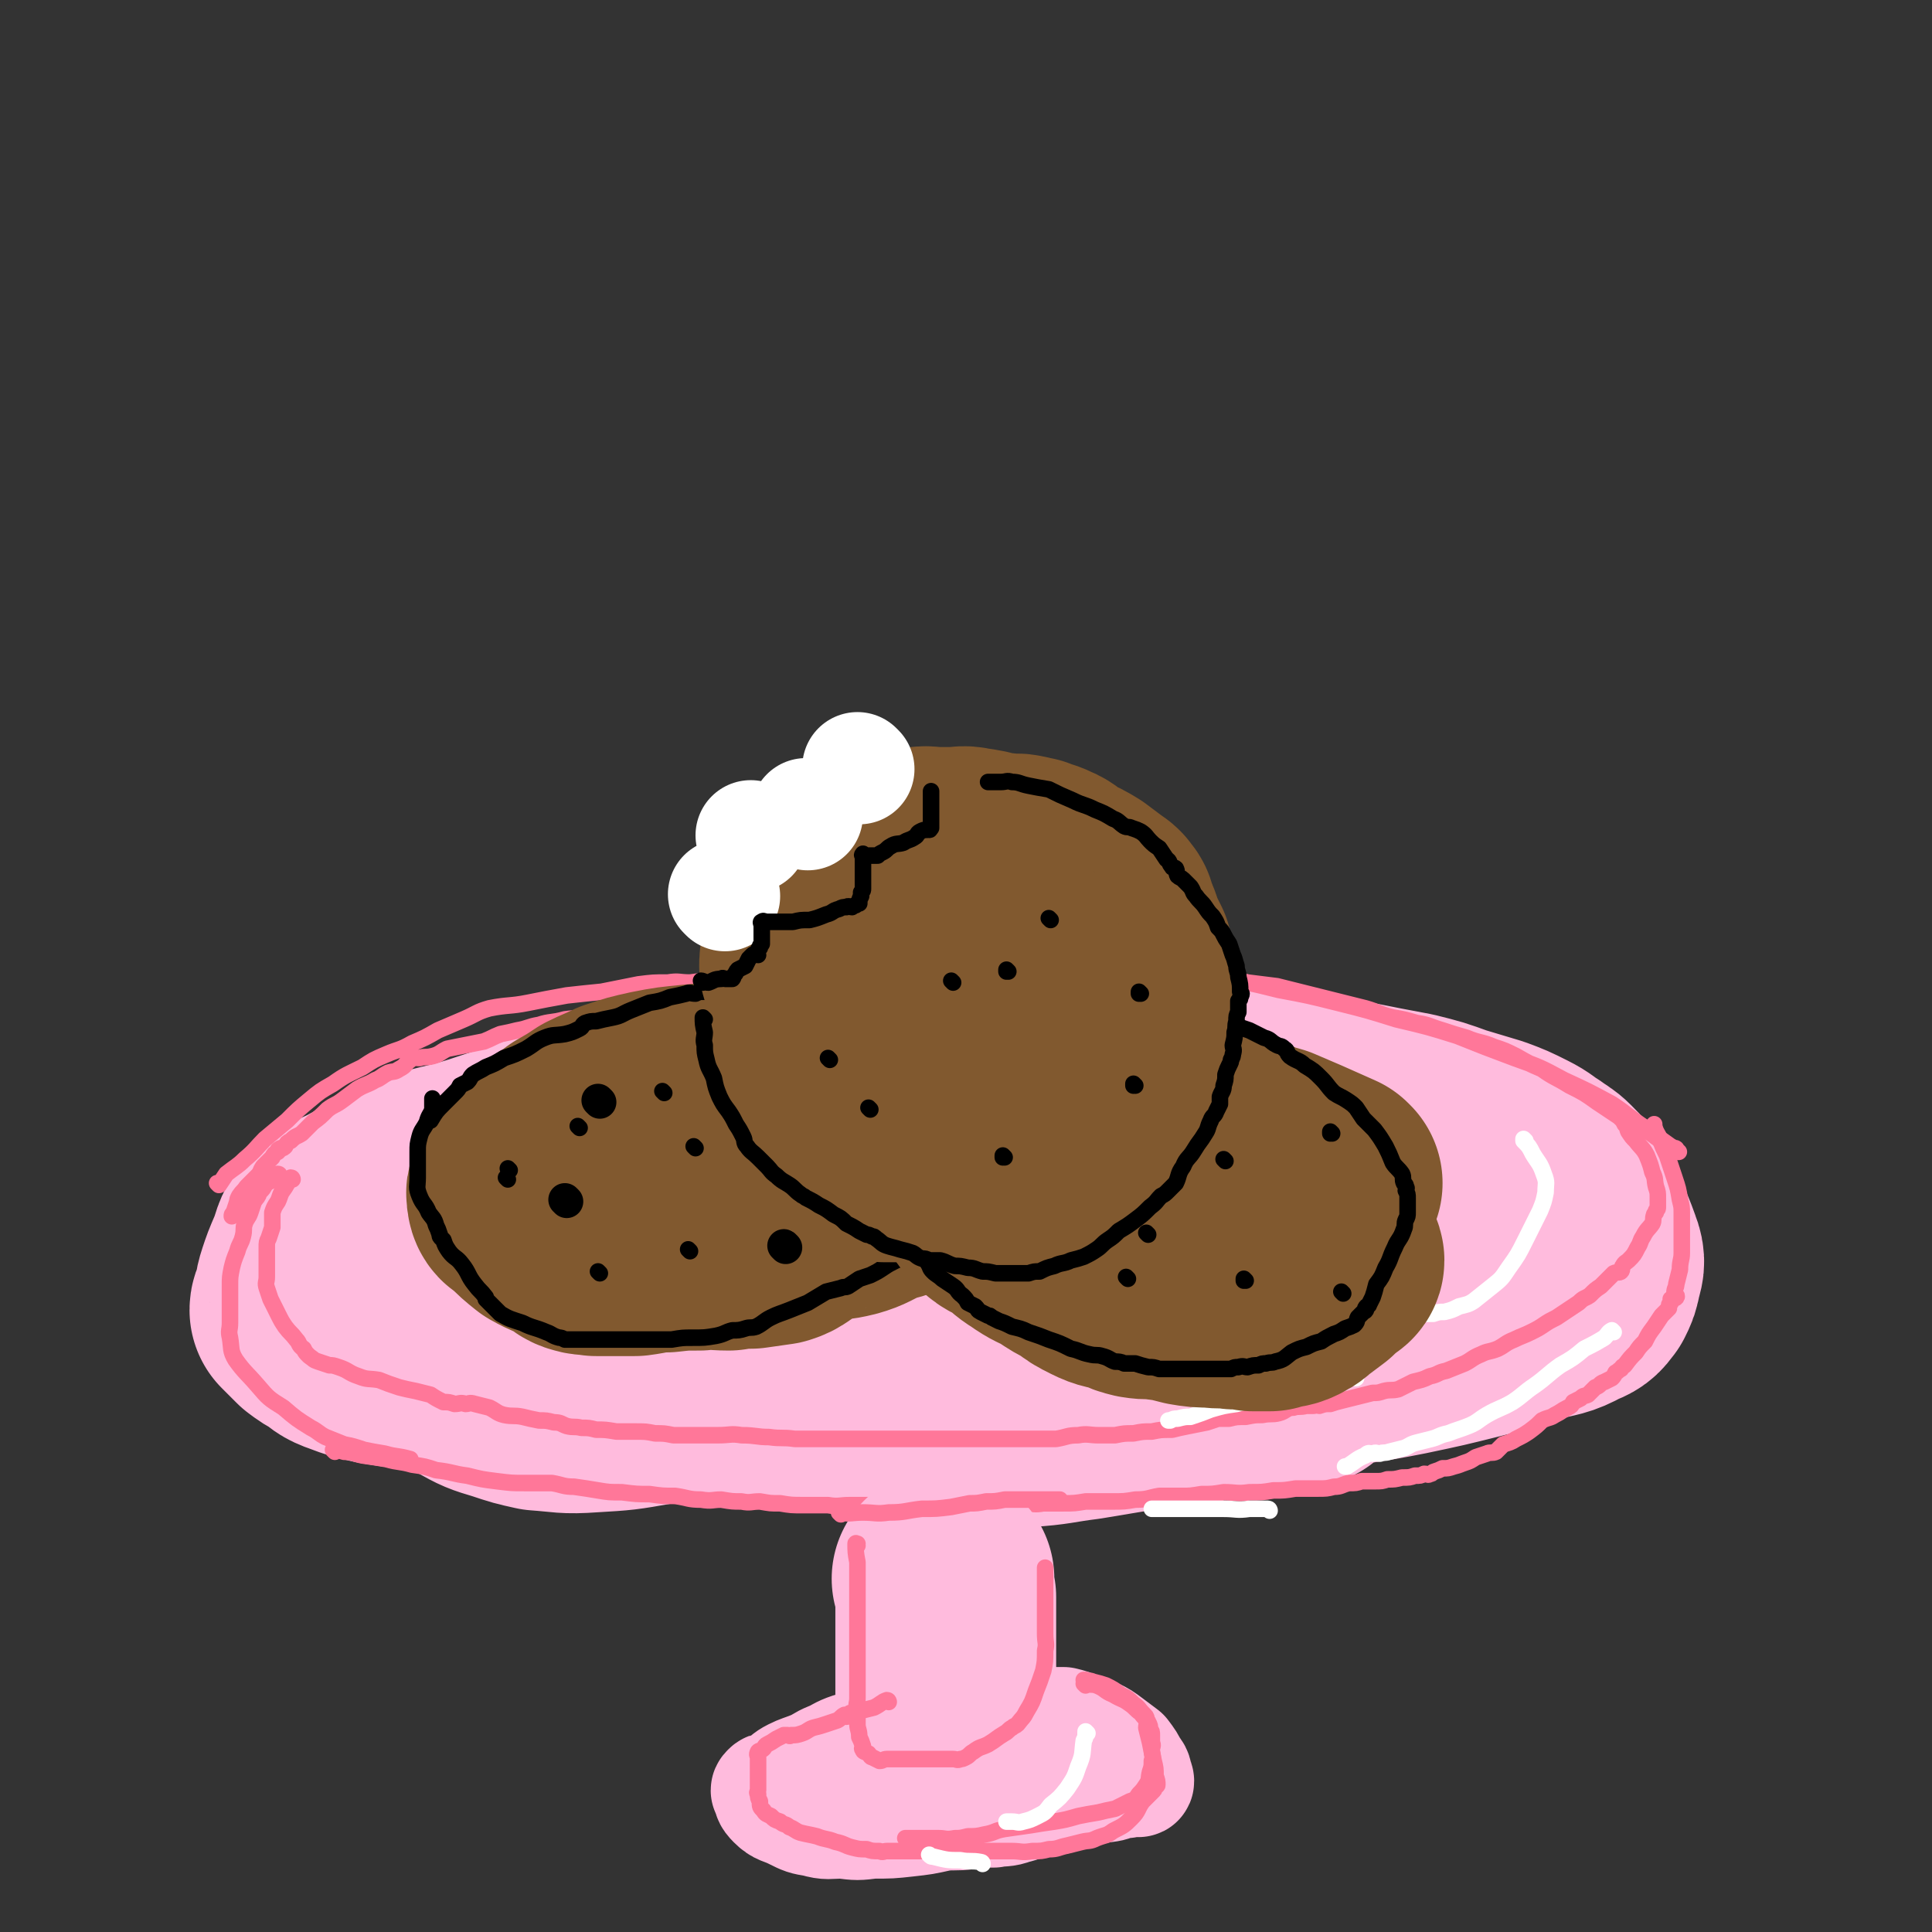 <svg viewBox='0 0 1050 1050' version='1.1' xmlns='http://www.w3.org/2000/svg' xmlns:xlink='http://www.w3.org/1999/xlink'><rect x="0" y="0" width="1050" height="1050" fill="#333333" stroke="none"/><g fill='none' stroke='rgb(255,187,221)' stroke-width='120' stroke-linecap='round' stroke-linejoin='round'><path d='M174,698c0,0 -1,-1 -1,-1 0,0 0,1 1,1 4,-1 4,-2 9,-3 13,-2 13,-1 26,-4 17,-5 17,-6 34,-12 20,-9 20,-9 40,-18 21,-10 21,-11 43,-21 22,-10 22,-11 45,-20 23,-9 23,-10 47,-17 21,-6 21,-5 42,-8 22,-3 22,-3 44,-4 24,-1 24,-1 49,0 25,0 25,1 51,2 24,2 24,1 49,3 22,1 22,1 43,3 20,2 20,2 39,5 15,3 15,3 31,6 12,3 12,3 23,7 10,3 10,3 20,6 8,3 8,3 16,7 6,3 6,4 11,7 4,3 5,3 8,6 5,5 5,5 8,11 7,13 8,13 13,27 2,5 1,6 0,10 -1,5 -1,5 -3,9 -3,4 -3,4 -8,6 -9,5 -10,4 -21,7 -15,5 -15,5 -31,9 -20,5 -20,5 -39,9 -25,5 -26,4 -51,9 -24,5 -24,6 -49,12 -19,4 -19,4 -38,8 -18,3 -18,3 -36,6 -16,2 -16,3 -32,4 -18,1 -18,0 -36,-1 -18,-1 -18,-2 -35,-4 -16,-2 -16,-2 -31,-4 -16,-3 -16,-3 -32,-6 -16,-2 -16,-3 -32,-3 -16,-1 -17,0 -33,0 -11,0 -11,-1 -23,0 -10,0 -10,2 -19,2 -9,-1 -9,-4 -18,-6 -10,-3 -10,-3 -19,-5 -11,-2 -11,-2 -23,-4 -10,-1 -10,-1 -20,-1 -5,-1 -5,0 -11,0 -3,0 -3,0 -6,0 -7,-1 -7,-1 -13,-2 -9,-2 -9,-2 -17,-5 -6,-2 -6,-3 -10,-6 -4,-2 -4,-2 -8,-5 -3,-3 -3,-3 -6,-6 -1,-1 -1,-1 -2,-2 0,-2 1,-2 2,-4 1,-5 0,-5 2,-11 2,-6 2,-6 5,-13 3,-7 2,-9 7,-15 7,-7 9,-6 18,-11 13,-7 13,-8 28,-14 18,-7 18,-5 37,-11 21,-7 21,-7 43,-14 17,-6 17,-6 34,-11 13,-5 13,-5 27,-9 8,-3 9,-3 18,-5 8,-2 8,-2 17,-3 14,-2 14,-2 28,-1 16,0 16,0 32,2 15,1 15,2 29,3 19,1 19,0 38,1 15,0 15,-1 31,0 17,0 17,0 34,1 17,1 17,1 33,4 15,3 15,4 30,7 14,3 15,3 28,6 13,3 13,3 26,7 9,2 9,3 19,5 9,2 9,2 18,4 6,2 6,1 12,3 5,3 5,2 10,6 5,4 5,4 9,9 4,4 3,4 7,8 2,3 2,2 5,5 2,2 2,2 4,4 1,1 2,2 1,2 -13,-3 -14,-4 -28,-8 -21,-5 -21,-5 -43,-10 -26,-6 -26,-7 -53,-12 -25,-4 -25,-5 -50,-6 -25,-2 -25,-1 -50,0 -23,1 -23,1 -45,4 -21,3 -21,5 -41,8 -22,4 -22,3 -43,7 -21,2 -22,2 -42,5 -18,3 -18,3 -36,7 -15,4 -16,3 -30,9 -12,5 -11,6 -23,12 -11,6 -12,5 -23,11 -10,6 -9,7 -19,12 -6,4 -6,4 -12,7 -6,4 -6,4 -11,7 -3,3 -3,3 -6,6 -2,2 -4,2 -4,4 1,3 2,4 6,7 6,7 6,7 14,11 9,5 9,5 19,8 9,3 9,3 18,5 14,1 14,2 28,1 17,-1 17,-1 34,-4 18,-3 18,-3 36,-7 18,-5 18,-6 36,-9 20,-5 20,-5 40,-8 19,-3 19,-3 38,-4 20,-2 20,-1 40,-2 19,0 19,0 38,0 18,0 18,1 35,1 19,-1 19,-1 38,-1 20,-1 20,-1 40,-1 17,-1 18,0 35,-1 13,-2 12,-3 25,-6 9,-2 9,-1 17,-3 7,-1 8,0 13,-2 1,0 -2,-1 -1,-3 0,-5 1,-5 2,-11 2,-8 2,-8 2,-16 0,-7 -1,-7 -1,-14 -1,-4 1,-4 -1,-8 -2,-4 -2,-5 -6,-8 -8,-7 -9,-8 -19,-11 -17,-7 -18,-6 -36,-11 -26,-5 -26,-5 -51,-9 -26,-4 -26,-5 -53,-6 -24,-1 -25,-2 -49,1 -22,2 -22,3 -44,8 -24,5 -24,5 -47,10 -25,6 -25,6 -51,12 -20,4 -20,3 -39,9 -17,5 -17,5 -32,12 -15,6 -15,6 -29,14 -11,7 -11,8 -21,17 -6,5 -6,5 -12,11 -3,3 -3,4 -6,7 -2,3 -4,3 -3,6 0,4 1,6 5,8 12,7 13,7 26,10 23,6 24,5 48,7 26,2 26,1 53,2 30,0 30,0 59,0 29,-1 29,-1 58,-1 29,-1 29,0 58,0 26,0 26,0 51,0 26,-1 26,-1 51,-3 6,0 6,0 11,0 '/></g>
<g fill='none' stroke='rgb(255,119,153)' stroke-width='9' stroke-linecap='round' stroke-linejoin='round'><path d='M119,644c0,0 0,-1 -1,-1 0,0 1,1 1,1 2,-3 2,-3 4,-6 5,-4 6,-4 10,-8 6,-5 6,-6 11,-11 6,-5 6,-5 12,-10 6,-6 6,-6 12,-11 6,-5 6,-5 13,-9 7,-5 8,-5 16,-9 6,-4 6,-4 13,-7 7,-3 7,-2 14,-6 7,-3 7,-3 14,-7 7,-3 7,-3 14,-6 7,-3 7,-4 14,-6 10,-2 11,-1 21,-3 10,-2 10,-2 21,-4 9,-1 9,-1 19,-2 10,-2 10,-2 20,-4 8,-1 8,-1 16,-1 6,-1 6,0 12,0 8,-1 8,-1 15,-2 8,-1 8,0 17,-1 8,-1 8,-2 16,-3 8,0 8,0 16,0 6,-1 6,-1 13,-1 4,-1 4,-1 9,-1 5,-1 5,-1 11,-1 6,-1 6,0 12,0 6,-1 6,-1 13,-1 7,-1 7,0 14,0 7,0 7,0 15,0 9,0 9,0 18,0 9,0 9,0 17,1 9,0 9,0 17,0 9,0 9,0 17,0 9,0 9,0 17,1 8,0 8,0 15,1 9,0 9,1 17,2 8,1 8,1 17,2 9,1 9,1 17,3 8,1 8,1 16,2 8,2 8,2 16,4 8,2 8,2 16,4 8,2 8,2 16,4 7,2 7,3 15,5 6,1 6,1 13,3 7,1 7,2 14,4 6,2 6,2 13,4 7,3 8,2 15,5 6,2 6,2 12,5 7,4 7,4 14,7 7,5 7,4 15,9 8,4 8,4 15,9 6,4 6,4 12,8 5,3 6,2 11,6 5,2 5,2 9,5 3,2 3,3 6,4 2,1 2,1 4,2 1,0 1,0 1,1 1,0 1,1 1,1 1,0 0,0 0,0 -2,-2 -2,-2 -4,-3 -7,-5 -7,-5 -14,-10 -9,-6 -9,-7 -18,-13 -13,-7 -13,-7 -26,-13 -13,-7 -13,-7 -27,-12 -16,-6 -16,-6 -31,-12 -16,-5 -16,-5 -33,-9 -16,-5 -16,-5 -32,-9 -16,-4 -16,-4 -32,-7 -16,-4 -16,-4 -32,-6 -14,-2 -14,-2 -27,-4 -12,-2 -12,-2 -24,-2 -10,-1 -10,0 -20,0 -10,-1 -10,-1 -20,-1 -9,0 -9,0 -19,0 -9,0 -9,0 -17,0 -7,0 -7,0 -14,0 -9,0 -9,-1 -17,0 -9,0 -9,0 -18,1 -9,1 -9,1 -18,2 -9,2 -9,3 -18,5 -8,1 -8,0 -17,1 -7,1 -7,1 -13,2 -7,0 -7,1 -13,2 -7,1 -7,1 -13,2 -7,1 -7,0 -14,1 -7,2 -7,3 -13,4 -6,1 -6,1 -11,1 -6,1 -6,1 -13,1 -5,1 -5,1 -11,2 -6,1 -6,2 -12,3 -7,2 -7,1 -14,2 -7,2 -8,1 -14,3 -6,1 -6,2 -12,3 -4,1 -4,1 -9,2 -5,2 -4,2 -9,4 -5,1 -5,1 -10,2 -5,1 -5,1 -10,2 -4,2 -4,3 -8,4 -4,1 -4,0 -7,1 -3,0 -3,-1 -5,1 -3,2 -2,3 -6,5 -3,2 -3,1 -6,2 -4,2 -4,3 -7,4 -5,3 -5,2 -10,5 -4,3 -4,3 -8,6 -4,3 -4,2 -8,5 -4,4 -4,4 -8,7 -3,3 -3,3 -6,6 -3,2 -3,1 -6,4 -2,1 -2,1 -3,3 -1,1 -1,1 -2,1 -1,0 -1,0 -1,1 0,0 0,-1 -1,0 0,0 0,0 0,1 -2,1 -2,1 -3,3 -3,3 -3,3 -5,5 -2,3 -1,3 -3,5 -3,3 -3,3 -6,6 -2,3 -2,2 -4,5 -1,2 -1,2 -1,3 -1,3 -1,3 -2,6 -1,1 -1,1 -1,2 '/><path d='M159,641c0,0 0,-1 -1,-1 -2,3 -2,4 -5,8 -1,2 -1,3 -2,5 -2,3 -2,3 -3,6 0,1 0,1 0,3 0,3 0,3 0,5 -1,3 -1,3 -2,6 -1,2 -1,2 -1,5 0,3 0,3 0,6 0,3 0,3 0,5 0,3 0,3 0,5 0,3 -1,3 0,6 1,3 1,3 2,6 2,4 2,4 4,8 2,4 2,4 4,7 3,4 3,3 6,7 2,2 1,3 4,5 1,2 1,2 3,4 3,2 2,2 5,3 3,1 3,1 6,2 2,0 2,0 5,1 6,2 5,3 11,5 5,2 5,1 11,2 5,2 5,2 11,4 4,1 4,1 9,2 4,1 4,1 8,2 3,2 3,2 7,4 3,0 3,0 6,1 3,0 3,-1 6,0 2,0 2,-1 5,0 4,1 4,1 8,2 4,2 4,3 8,4 5,1 5,0 10,1 4,1 4,1 9,2 4,0 4,0 8,1 4,0 4,1 7,2 4,1 4,0 8,1 4,0 4,0 8,1 5,0 5,0 11,1 5,0 5,0 10,0 6,0 6,0 11,1 5,0 5,0 10,1 5,0 5,0 11,0 6,0 6,0 13,0 7,0 7,-1 13,0 8,0 8,1 15,1 7,1 7,0 14,1 8,0 8,0 16,0 9,0 9,0 17,0 9,0 9,0 17,0 9,0 9,0 18,0 8,0 8,0 16,0 7,0 7,0 14,0 8,0 8,0 15,0 8,0 8,0 15,0 7,0 7,0 14,0 6,-1 6,-2 12,-2 5,-1 6,0 11,0 4,0 4,0 9,0 5,-1 5,-1 10,-1 5,-1 5,-1 10,-1 5,-1 5,-1 11,-1 4,-1 4,-1 9,-2 5,-1 5,-1 10,-2 3,-1 3,-1 6,-2 3,0 3,0 6,0 4,-1 4,-1 9,-1 5,-1 5,-1 9,-1 5,-1 5,0 9,-1 4,-1 4,-3 8,-3 3,-1 3,0 7,-1 2,0 2,0 4,0 2,-1 2,0 3,0 3,-1 3,-1 6,-1 3,-1 3,-1 7,-2 4,-1 4,-1 8,-2 4,-1 4,-1 8,-2 3,0 3,0 6,-1 4,-1 4,0 8,-1 4,-2 4,-2 8,-4 4,-1 5,-1 9,-3 5,-1 4,-2 9,-3 5,-2 5,-2 10,-4 4,-2 4,-3 9,-5 4,-2 4,-1 9,-3 4,-2 4,-3 9,-5 4,-2 5,-2 9,-4 4,-2 4,-2 7,-4 3,-2 3,-2 7,-4 3,-2 3,-2 6,-4 3,-2 3,-2 6,-4 3,-3 3,-2 6,-4 3,-3 3,-3 6,-5 2,-2 2,-2 4,-4 2,-2 2,-2 3,-3 2,-1 3,0 4,-1 1,-1 0,-2 1,-3 1,-2 2,-2 3,-3 3,-3 3,-3 5,-7 2,-3 1,-3 3,-6 2,-4 3,-4 5,-7 1,-2 0,-2 1,-5 1,-1 1,-1 1,-2 1,-1 1,-1 1,-2 0,-1 0,-1 0,-2 0,-2 0,-2 0,-3 0,-3 0,-3 -1,-6 -1,-4 0,-4 -2,-8 -1,-4 -1,-4 -3,-9 -2,-4 -3,-4 -6,-8 -2,-2 -2,-2 -4,-5 -1,-2 0,-2 -2,-4 -1,-2 -1,-2 -2,-3 '/><path d='M152,639c0,0 0,-1 -1,-1 -1,1 -1,1 -2,3 -2,1 -3,1 -5,3 -1,2 -1,2 -3,4 -1,3 -1,2 -3,5 -1,3 -1,3 -2,6 -1,3 -2,3 -3,6 -1,3 0,3 -1,7 -1,4 -2,4 -3,8 -2,5 -2,5 -3,9 -1,5 -1,5 -1,10 0,3 0,3 0,7 0,3 0,3 0,7 0,3 0,3 0,6 0,4 -1,4 0,8 1,6 0,7 3,12 5,7 6,7 12,14 6,7 6,7 14,12 7,6 7,6 15,11 4,2 4,3 8,5 5,2 5,2 10,4 5,1 5,1 11,3 5,1 5,1 11,2 7,2 7,1 14,3 '/><path d='M182,789c0,0 -1,-1 -1,-1 2,0 3,0 6,1 5,0 5,1 10,2 7,1 7,1 13,2 7,2 7,1 14,3 7,1 7,1 13,3 9,1 9,2 17,3 8,2 8,2 16,3 8,1 8,1 15,1 8,0 8,0 15,0 6,1 6,2 12,2 7,1 7,1 13,2 6,1 6,1 13,1 8,1 8,1 15,1 7,1 7,1 14,1 7,1 7,2 14,2 6,1 6,0 11,0 6,1 6,1 11,1 5,1 5,0 10,0 6,1 5,1 11,1 6,1 6,1 13,1 6,0 6,0 13,0 6,1 6,0 12,0 6,0 6,0 12,0 7,0 7,0 13,0 6,0 6,0 12,0 6,0 6,0 13,0 6,0 6,1 11,0 6,0 6,0 11,-1 6,0 6,0 13,0 4,0 4,0 9,0 6,0 6,1 11,0 6,0 6,0 11,0 6,0 6,0 12,-1 7,0 7,0 14,0 7,0 7,0 13,-1 7,0 7,-1 13,-2 6,0 6,0 12,0 5,0 5,0 11,-1 6,0 6,0 12,-1 7,0 7,1 14,0 7,0 7,0 13,-1 6,0 6,0 12,-1 6,0 6,0 12,0 5,0 5,0 9,-1 4,0 4,-1 8,-2 4,0 4,0 7,-1 4,0 4,0 7,0 4,0 4,0 7,-1 4,0 4,0 8,-1 4,0 4,0 7,-1 3,0 3,0 5,-1 2,0 2,1 3,0 1,0 1,0 2,-1 3,-1 3,-1 5,-2 3,0 3,0 6,-1 4,-1 3,-1 6,-2 3,-1 3,-1 6,-3 3,-1 3,-1 6,-2 2,-1 3,0 5,-1 2,-2 2,-2 4,-4 3,-1 4,-1 7,-3 4,-2 4,-2 7,-4 4,-3 4,-3 7,-6 4,-2 4,-1 7,-3 4,-2 3,-2 7,-4 2,-1 2,-1 3,-3 2,-1 2,-1 4,-2 2,-2 2,-1 4,-2 2,-2 2,-2 4,-4 3,-1 2,-2 5,-3 2,-1 2,-1 4,-2 1,-1 1,-1 2,-3 2,-1 1,-1 3,-2 1,-2 1,-1 2,-2 3,-4 3,-4 6,-7 2,-3 2,-3 5,-6 2,-4 2,-4 5,-8 2,-3 2,-3 4,-6 2,-2 2,-2 4,-4 0,-2 0,-2 1,-3 0,-1 0,-1 0,-2 1,-1 3,0 3,-1 1,-1 -1,-1 -1,-2 0,-3 1,-3 1,-5 1,-4 1,-4 2,-8 0,-5 1,-5 1,-9 0,-4 0,-4 0,-8 0,-3 0,-3 0,-5 0,-3 0,-3 0,-5 0,-2 0,-2 0,-4 0,-3 0,-3 -1,-7 -1,-6 -1,-6 -3,-12 -2,-6 -2,-6 -4,-12 -2,-4 -2,-4 -4,-9 -1,-3 -2,-3 -3,-7 0,-1 0,-1 0,-1 '/></g>
<g fill='none' stroke='rgb(255,187,221)' stroke-width='120' stroke-linecap='round' stroke-linejoin='round'><path d='M513,859c0,0 -1,-1 -1,-1 0,0 0,0 1,0 0,5 0,5 1,10 0,3 0,3 0,6 0,1 0,1 0,3 0,2 0,2 0,3 0,3 0,3 0,7 0,5 0,5 0,11 0,4 0,4 0,9 0,5 0,5 0,10 0,3 0,3 0,6 0,3 0,3 0,5 0,1 0,1 0,2 0,1 0,1 0,1 0,1 0,1 0,1 0,2 0,2 0,3 '/></g>
<g fill='none' stroke='rgb(255,187,221)' stroke-width='60' stroke-linecap='round' stroke-linejoin='round'><path d='M511,938c0,0 -1,-1 -1,-1 0,0 1,0 1,0 -3,1 -3,1 -6,2 -5,2 -5,2 -9,3 -6,2 -7,1 -13,3 -5,1 -5,2 -11,3 -5,1 -5,1 -10,2 -6,2 -6,3 -11,5 -5,2 -5,3 -10,5 -5,2 -6,2 -10,4 -4,2 -4,3 -7,5 -2,1 -2,1 -4,2 -2,1 -2,0 -3,1 -1,1 -1,1 0,2 1,3 0,3 3,6 4,4 5,3 11,6 6,3 6,3 12,4 7,2 7,1 15,1 8,1 8,1 16,0 10,0 10,0 19,-1 9,-1 9,-1 18,-3 7,-1 8,0 15,-1 7,-1 7,-1 14,-1 5,-1 6,0 11,-2 5,-1 5,-2 10,-3 7,-2 7,-1 13,-2 8,-2 8,-3 15,-5 7,-1 7,-1 14,-2 4,-1 4,-2 9,-2 3,-1 3,-1 6,-1 0,0 1,1 1,0 0,0 0,-1 -1,-2 0,-2 0,-3 -2,-5 -2,-4 -2,-4 -5,-8 -4,-3 -4,-3 -8,-6 -4,-3 -4,-3 -8,-5 -4,-2 -4,-2 -8,-3 -5,-2 -5,-2 -9,-3 -5,0 -5,0 -10,0 -5,0 -5,0 -10,0 -5,0 -5,0 -9,0 -5,0 -5,0 -11,0 -4,0 -4,0 -7,0 0,0 0,0 -1,0 '/><path d='M595,966c0,0 0,-1 -1,-1 -4,2 -3,3 -7,5 -6,3 -6,3 -12,5 -4,2 -4,2 -9,3 -5,2 -5,1 -10,2 -5,1 -5,2 -11,2 -5,1 -5,1 -10,1 -5,1 -5,0 -10,0 -3,0 -3,0 -6,0 -1,0 -1,0 -1,0 0,0 0,0 0,0 -2,0 -2,0 -4,0 -1,0 -1,0 -2,-1 '/></g>
<g fill='none' stroke='rgb(255,119,153)' stroke-width='9' stroke-linecap='round' stroke-linejoin='round'><path d='M457,823c0,0 -1,-1 -1,-1 0,0 0,0 1,0 5,1 6,0 12,0 7,0 7,1 14,0 9,0 9,-1 18,-2 8,0 8,0 16,-1 5,-1 5,-1 10,-2 4,0 4,0 9,-1 5,0 5,0 10,-1 5,0 5,0 10,0 4,0 4,0 8,0 2,0 2,0 4,0 2,0 2,0 5,0 1,0 1,0 2,0 0,0 0,0 1,0 '/><path d='M466,840c0,0 -1,-1 -1,-1 0,0 0,0 1,0 0,0 0,0 0,0 0,1 -1,-1 -1,0 0,4 0,5 1,10 0,5 0,5 0,10 0,4 0,4 0,8 0,3 0,3 0,5 0,2 0,2 0,3 0,1 0,1 0,2 0,1 0,1 0,3 0,0 0,0 0,1 0,1 0,1 0,1 0,4 0,4 0,7 0,4 0,4 0,9 0,5 0,5 0,10 0,3 0,3 0,6 0,2 0,2 0,4 0,2 0,2 0,4 0,1 0,1 0,1 0,3 -1,3 0,6 0,4 0,4 0,8 0,3 1,3 1,7 1,2 1,2 2,5 0,1 -1,1 0,2 0,1 1,1 3,2 1,1 1,2 2,2 2,1 2,1 4,2 2,0 2,-1 4,-1 1,0 1,0 2,0 2,0 2,0 4,0 2,0 2,0 4,0 3,0 3,0 6,0 4,0 4,0 8,0 4,0 4,0 7,0 3,0 3,0 5,0 2,0 2,1 4,0 1,0 1,0 3,-1 2,-1 2,-2 4,-3 4,-3 4,-2 8,-4 5,-3 4,-3 9,-6 2,-1 2,-2 4,-3 1,-1 2,-1 3,-2 0,0 0,0 0,0 3,-4 3,-3 5,-7 3,-5 3,-5 5,-11 2,-5 2,-5 4,-11 1,-5 1,-5 1,-11 1,-4 0,-4 0,-9 0,-1 0,-1 0,-2 0,0 0,0 0,0 0,-1 0,-1 0,-3 0,-4 0,-4 0,-7 0,-5 0,-5 0,-9 0,-4 0,-4 0,-8 0,-3 0,-3 0,-5 0,-1 0,-1 0,-2 '/><path d='M483,925c0,0 0,-1 -1,-1 -3,1 -3,2 -7,4 -4,1 -4,1 -8,2 -2,1 -2,0 -5,1 -1,1 -1,2 -2,2 0,0 -1,-1 -1,-1 -2,1 -2,2 -4,3 -3,1 -3,1 -6,2 -3,1 -3,1 -7,2 -3,1 -3,2 -6,3 -3,1 -3,1 -6,1 -1,1 -1,0 -2,0 0,0 0,0 -1,0 0,0 0,0 -1,0 -2,1 -2,1 -4,2 -3,2 -3,2 -5,3 -2,1 -1,2 -3,3 -1,1 -1,0 -2,1 -1,2 0,2 0,3 0,1 0,1 0,2 0,2 0,2 0,4 0,2 0,2 0,5 0,2 0,2 0,4 0,1 0,1 0,2 0,0 0,0 0,1 0,1 -1,1 0,2 0,2 0,2 1,4 0,3 0,3 2,5 1,2 2,2 4,3 2,2 2,2 5,3 2,2 3,1 5,3 3,1 3,2 6,3 4,1 5,1 9,2 5,2 5,1 10,3 5,1 5,2 9,3 4,1 4,1 8,1 3,1 3,1 7,1 2,1 2,0 4,0 3,0 3,0 6,0 5,0 5,0 10,0 6,0 6,0 11,0 5,0 5,0 10,0 3,0 3,0 6,0 4,0 4,0 7,0 4,0 4,0 9,0 4,0 4,0 9,0 5,0 5,1 11,0 5,0 5,0 9,-1 5,0 5,-1 10,-2 4,-1 4,-1 8,-2 4,-1 4,0 8,-2 5,-2 5,-1 9,-4 6,-3 6,-3 10,-7 4,-4 3,-5 6,-9 3,-3 3,-3 6,-6 1,-1 0,-2 1,-3 0,0 1,1 1,0 0,-2 0,-2 -1,-5 0,-4 0,-4 -1,-8 -1,-5 -1,-5 -2,-10 -1,-4 -1,-4 -2,-8 0,-2 1,-3 0,-5 0,-1 0,-1 -2,-3 -2,-2 -2,-3 -5,-5 -3,-3 -3,-3 -7,-5 -4,-3 -4,-3 -8,-5 -3,-1 -3,-1 -7,-2 -2,-1 -2,0 -4,-1 -1,0 -1,0 -1,0 '/><path d='M590,916c0,0 -1,-1 -1,-1 0,0 0,0 0,0 3,1 4,0 7,1 5,2 4,3 9,5 5,3 5,2 9,5 3,2 3,3 6,5 2,3 3,3 4,5 1,2 1,2 1,4 1,1 1,1 1,3 0,2 0,2 0,4 1,2 0,2 0,4 0,3 1,3 0,6 0,3 0,3 -1,6 -1,4 0,4 -2,7 -2,3 -2,3 -4,5 -2,3 -2,3 -5,4 -4,2 -4,2 -8,4 -5,1 -5,1 -9,2 -6,1 -6,1 -11,2 -7,2 -7,2 -13,3 -7,1 -7,1 -13,2 -7,1 -7,1 -14,2 -6,1 -5,2 -11,3 -4,1 -5,1 -9,1 -4,1 -4,1 -7,1 -5,1 -5,0 -9,0 -4,0 -4,0 -8,0 -3,0 -3,0 -5,0 -3,0 -3,0 -5,0 '/></g>
<g fill='none' stroke='rgb(255,255,255)' stroke-width='9' stroke-linecap='round' stroke-linejoin='round'><path d='M877,724c0,0 -1,-1 -1,-1 -2,1 -2,2 -4,4 -5,3 -5,3 -11,6 -6,5 -6,5 -13,9 -7,5 -7,6 -14,11 -6,4 -6,5 -12,9 -7,4 -7,3 -14,7 -5,3 -5,4 -10,6 -5,2 -6,2 -11,4 -5,1 -5,2 -9,3 -4,1 -4,1 -8,2 -4,1 -4,2 -7,3 -4,1 -4,1 -8,2 -3,1 -3,0 -5,1 -2,0 -2,-1 -4,0 -2,0 -2,-1 -4,1 -5,2 -5,3 -10,6 0,0 0,0 -1,0 '/><path d='M690,821c0,0 0,-1 -1,-1 -5,0 -5,0 -10,0 -7,1 -7,0 -14,0 -6,0 -6,0 -13,0 -6,0 -6,0 -12,0 -4,0 -4,0 -8,0 -3,0 -3,0 -6,0 '/><path d='M591,942c0,0 -1,-1 -1,-1 0,0 0,0 0,0 0,3 0,3 -1,5 -1,7 0,7 -3,14 -2,6 -2,6 -6,12 -4,5 -4,5 -9,9 -3,4 -3,4 -7,6 -4,2 -4,2 -8,3 -3,1 -3,0 -6,0 -1,0 -1,0 -2,0 -1,0 -1,0 -1,0 '/><path d='M534,1013c0,0 0,-1 -1,-1 -5,-1 -6,0 -11,-1 -7,0 -7,0 -15,-2 -1,0 -1,0 -2,-1 '/><path d='M829,620c0,0 -1,-1 -1,-1 0,0 0,0 0,1 3,3 3,3 5,7 3,5 4,5 6,11 2,5 1,5 1,10 -1,5 -1,5 -3,10 -4,8 -4,8 -8,16 -4,8 -4,8 -9,15 -4,6 -4,6 -9,10 -5,4 -5,4 -10,8 -3,2 -4,2 -8,3 -4,2 -4,2 -8,3 -3,0 -3,0 -6,1 -1,0 -1,0 -3,0 0,0 0,0 -1,0 '/><path d='M737,749c0,0 -1,-1 -1,-1 -6,1 -6,1 -11,3 -5,2 -5,2 -10,3 -5,1 -5,1 -10,2 -2,0 -2,0 -5,0 -2,0 -2,0 -3,1 -2,0 -2,-1 -3,0 -4,1 -4,2 -8,3 -7,2 -7,1 -14,3 -7,1 -7,1 -14,3 -5,2 -5,2 -11,4 -3,0 -3,0 -7,1 -2,0 -2,0 -4,1 0,0 -1,0 -1,0 '/></g>
<g fill='none' stroke='rgb(129,89,47)' stroke-width='120' stroke-linecap='round' stroke-linejoin='round'><path d='M512,612c0,0 -1,-1 -1,-1 0,0 0,0 1,1 0,0 0,0 0,0 0,0 0,-1 -1,-1 -9,-2 -9,-2 -18,-4 -9,-2 -9,-2 -18,-5 -9,-3 -9,-3 -18,-6 -9,-2 -9,-2 -18,-2 -6,-1 -6,0 -13,0 -6,0 -6,0 -13,0 -9,0 -9,-1 -18,0 -9,0 -9,0 -19,1 -10,1 -11,1 -21,3 -9,2 -9,2 -18,5 -6,3 -7,3 -13,6 -6,4 -6,4 -13,8 -4,3 -4,3 -9,6 -3,3 -3,3 -6,6 -2,2 -1,3 -3,5 -3,2 -3,1 -6,3 -1,2 -1,2 -2,3 -1,2 -1,2 -1,4 -2,3 -4,3 -3,6 0,4 2,3 5,6 5,5 5,5 10,9 7,4 7,3 14,7 4,2 3,3 7,4 3,1 4,0 7,1 4,0 4,0 8,0 7,0 7,0 13,0 8,-1 8,-2 17,-2 9,-1 9,-1 18,-1 8,-1 8,0 16,0 6,-1 6,-1 12,-1 7,-1 7,-1 14,-2 3,-1 3,-1 6,-3 3,-2 2,-2 5,-4 6,-3 6,-3 12,-5 8,-2 8,-1 16,-3 7,-2 7,-3 14,-6 5,-2 6,-3 10,-4 0,-1 -1,0 -1,1 '/></g>
<g fill='none' stroke='rgb(0,0,0)' stroke-width='9' stroke-linecap='round' stroke-linejoin='round'><path d='M234,609c0,0 -1,-1 -1,-1 0,0 1,0 1,1 0,0 0,0 0,0 3,-5 3,-5 7,-9 3,-3 3,-3 6,-6 2,-2 2,-2 3,-4 2,-1 2,-1 4,-2 2,-2 1,-2 3,-4 3,-2 4,-2 7,-4 5,-2 5,-2 10,-5 6,-2 6,-2 12,-5 5,-3 5,-4 10,-6 5,-2 5,-1 11,-2 4,-1 4,-1 8,-3 2,-1 1,-2 3,-3 3,-1 3,-1 6,-1 4,-1 4,-1 9,-2 5,-1 5,-2 10,-4 5,-2 5,-2 10,-4 6,-1 6,-1 11,-3 5,-1 5,-1 9,-2 2,-1 2,0 5,0 2,-1 2,-1 5,-1 4,-1 4,0 8,-1 5,-1 4,-2 9,-3 4,0 4,1 7,1 4,0 4,0 7,0 4,0 4,0 7,0 6,0 6,0 13,0 6,0 6,-1 13,0 6,0 6,1 12,2 4,0 4,0 8,0 3,0 3,-1 6,0 1,0 1,0 3,1 2,0 2,0 4,0 4,1 4,1 8,3 4,1 4,1 8,3 3,1 3,1 6,2 3,1 3,1 5,2 3,2 3,2 5,4 2,2 3,2 5,4 3,3 2,3 4,5 2,3 2,3 4,5 1,1 1,1 2,3 1,1 1,1 1,3 1,0 1,0 1,1 0,0 -1,0 -1,0 1,2 2,2 2,3 2,3 2,3 2,5 1,2 1,2 1,4 1,1 1,1 1,3 1,0 0,0 0,1 1,1 0,1 0,2 1,3 1,3 1,6 1,5 1,5 1,10 1,4 1,4 1,7 1,3 0,3 0,5 1,2 2,2 2,4 0,1 0,1 -1,1 0,0 1,0 0,1 0,2 0,2 0,5 0,2 0,2 -1,5 0,1 0,1 0,3 0,2 0,2 0,3 0,1 1,1 0,2 0,1 0,0 -1,1 -3,3 -3,4 -5,7 -3,3 -3,3 -7,7 -3,3 -3,3 -7,7 -3,2 -3,3 -6,5 -2,1 -3,0 -5,2 -1,0 0,1 -1,2 -2,2 -2,1 -4,2 -2,1 -2,1 -4,3 -2,1 -1,1 -4,2 -3,2 -3,2 -6,3 -4,2 -4,2 -7,4 -3,2 -3,2 -7,4 -3,1 -3,1 -6,2 -3,2 -3,2 -6,4 -2,1 -2,0 -4,1 -4,1 -4,1 -8,2 -5,3 -5,3 -10,6 -5,2 -5,2 -10,4 -5,2 -6,2 -10,4 -4,2 -4,3 -8,5 -3,1 -3,0 -6,1 -3,1 -4,1 -7,1 -4,1 -4,2 -9,3 -6,1 -6,1 -13,1 -5,0 -5,0 -11,1 -6,0 -6,0 -11,0 -4,0 -4,0 -8,0 -2,0 -2,0 -3,0 -1,0 -1,0 -2,0 -2,0 -2,0 -4,0 -5,0 -5,0 -11,0 -5,0 -5,0 -10,0 -3,0 -3,0 -6,0 -1,0 -1,0 -2,0 -1,0 -1,0 -1,0 -2,-1 -2,-1 -3,-1 -4,-1 -4,-2 -7,-3 -7,-3 -7,-2 -13,-5 -6,-2 -7,-2 -12,-5 -3,-3 -3,-3 -6,-6 -1,-1 -1,-1 -2,-2 0,-1 0,-1 0,-1 -3,-4 -3,-3 -6,-7 -4,-5 -3,-6 -7,-11 -3,-4 -4,-3 -7,-7 -2,-3 -2,-3 -3,-6 -1,-1 -1,-1 -1,-1 -1,-1 -1,-1 -1,-2 -1,-3 -1,-3 -2,-5 -1,-4 -2,-4 -4,-7 -2,-5 -3,-4 -5,-9 -2,-5 -1,-5 -1,-10 0,-4 0,-4 0,-8 0,-3 0,-3 0,-6 0,-4 0,-4 1,-8 1,-4 2,-4 4,-8 1,-4 2,-4 3,-7 0,-2 0,-2 0,-5 0,0 0,-1 0,-1 0,0 0,1 0,2 '/><path d='M276,641c0,0 -1,-1 -1,-1 '/><path d='M277,636c0,0 -1,-1 -1,-1 '/><path d='M315,613c0,0 -1,-1 -1,-1 0,0 0,0 1,1 0,0 0,0 0,0 0,0 -1,-1 -1,-1 '/><path d='M361,594c0,0 -1,-1 -1,-1 0,0 0,0 1,1 '/><path d='M378,624c0,0 -1,-1 -1,-1 0,0 0,0 1,1 '/><path d='M326,692c0,0 -1,-1 -1,-1 '/><path d='M375,680c0,0 -1,-1 -1,-1 '/><path d='M429,631c0,0 -1,-1 -1,-1 '/><path d='M414,590c0,0 -1,-1 -1,-1 '/><path d='M399,576c0,0 -1,-1 -1,-1 '/><path d='M515,601c0,0 -1,-1 -1,-1 '/></g>
<g fill='none' stroke='rgb(0,0,0)' stroke-width='18' stroke-linecap='round' stroke-linejoin='round'><path d='M308,653c0,0 -1,-1 -1,-1 '/><path d='M445,590c0,0 -1,-1 -1,-1 0,0 0,0 1,1 '/><path d='M427,678c0,0 -1,-1 -1,-1 0,0 0,0 1,1 '/><path d='M326,599c0,0 -1,-1 -1,-1 '/><path d='M485,583c0,0 -1,-1 -1,-1 '/></g>
<g fill='none' stroke='rgb(129,89,47)' stroke-width='120' stroke-linecap='round' stroke-linejoin='round'><path d='M724,643c0,0 -1,-1 -1,-1 -9,-4 -9,-4 -18,-8 -7,-3 -7,-3 -14,-6 -7,-2 -7,-2 -14,-5 -5,-2 -4,-3 -10,-5 -4,-2 -4,-2 -9,-3 -5,-3 -5,-3 -11,-5 -5,-3 -5,-3 -11,-6 -5,-3 -5,-3 -11,-5 -5,-3 -5,-2 -11,-4 -5,-1 -5,-1 -11,-3 -5,-2 -5,-2 -10,-3 -5,-2 -5,-1 -11,-2 -4,0 -4,0 -9,0 -3,-1 -3,-1 -7,0 -2,0 -2,-1 -4,0 -3,1 -3,1 -5,2 -3,2 -3,2 -6,5 -3,4 -3,4 -7,8 -4,4 -4,4 -8,8 -3,4 -3,4 -6,8 -2,3 -2,2 -4,5 -1,2 0,2 -1,3 0,2 0,2 0,3 -1,1 0,1 0,3 1,3 1,4 2,7 3,4 3,4 6,8 4,5 3,5 8,10 4,4 5,3 10,6 5,4 5,5 10,8 7,5 7,4 14,8 6,4 6,4 12,7 5,4 5,4 11,7 6,3 6,2 13,4 4,2 4,2 8,3 6,1 6,0 12,1 8,1 7,1 15,3 6,1 6,1 12,1 7,1 7,0 13,1 5,0 5,0 10,1 3,0 3,0 6,0 1,0 1,0 2,0 0,0 0,0 1,0 1,-1 1,-1 2,-1 4,-1 5,0 9,-2 4,-2 3,-2 7,-5 4,-3 4,-3 8,-6 3,-3 3,-3 7,-6 1,-1 2,-1 2,-2 0,-1 -1,-1 -2,-2 -1,-4 -1,-4 -3,-8 -2,-4 -2,-4 -5,-8 -2,-4 -2,-4 -5,-7 -2,-2 -2,-2 -5,-4 -2,-2 -2,-3 -5,-4 -4,-4 -4,-4 -10,-6 -6,-3 -6,-3 -14,-5 -6,-3 -6,-3 -13,-4 -3,-1 -3,-1 -6,-1 '/></g>
<g fill='none' stroke='rgb(0,0,0)' stroke-width='9' stroke-linecap='round' stroke-linejoin='round'><path d='M522,553c0,0 -1,-1 -1,-1 2,-1 3,-1 5,-2 4,-2 4,-2 7,-3 2,-1 2,-1 4,-1 2,-1 3,-1 5,-1 3,-1 3,-2 6,-2 4,-1 4,-1 9,-1 5,-1 5,0 10,0 6,0 6,0 13,0 4,0 4,0 9,0 3,0 3,0 7,0 3,0 3,0 7,0 3,0 3,0 6,0 4,0 4,0 9,0 3,0 3,0 6,0 3,0 3,0 6,0 2,0 2,-1 4,0 4,1 4,1 8,2 7,3 7,3 13,6 6,2 6,2 13,5 5,3 5,3 11,5 4,2 4,2 8,4 4,1 3,2 7,4 2,1 2,0 4,2 2,1 1,2 3,4 4,3 5,2 8,5 5,3 5,3 9,7 4,4 3,4 7,8 3,2 4,2 7,4 3,2 3,2 5,4 2,3 2,3 4,6 3,3 3,3 6,6 3,4 3,4 6,9 2,4 2,4 4,9 2,3 3,3 5,6 1,2 0,3 1,5 1,1 1,1 1,2 1,1 0,1 0,2 1,2 1,2 1,4 0,1 0,1 0,3 0,2 0,2 0,4 0,1 0,1 0,1 0,2 0,2 -1,4 -1,2 0,3 -1,5 -2,6 -3,5 -5,10 -3,6 -2,6 -5,11 -2,5 -2,5 -5,9 -1,4 -1,4 -2,7 -1,2 -1,2 -2,4 0,1 -1,0 -2,2 0,0 1,1 0,1 0,1 0,0 -1,1 0,0 0,0 -1,1 -1,1 -1,1 -2,2 -1,2 0,2 -2,4 -2,1 -2,1 -5,2 -3,2 -3,2 -6,3 -4,2 -4,2 -7,4 -4,1 -4,1 -8,3 -4,1 -4,1 -8,3 -4,3 -4,4 -9,5 -2,1 -2,0 -5,1 -2,0 -2,0 -4,1 -3,0 -3,0 -6,1 -2,0 -2,-1 -5,0 -2,0 -2,0 -4,1 -4,0 -4,0 -7,0 -4,0 -4,0 -9,0 -4,0 -4,0 -8,0 -4,0 -4,0 -7,0 -4,0 -4,0 -8,0 -3,-1 -3,-1 -6,-1 -4,-1 -4,-1 -7,-2 -3,0 -3,0 -6,0 -2,-1 -3,-1 -5,-1 -3,-1 -3,-2 -7,-3 -3,-1 -3,0 -7,-1 -5,-1 -5,-2 -10,-3 -6,-3 -6,-3 -12,-5 -5,-2 -5,-2 -11,-4 -4,-2 -5,-2 -9,-3 -4,-2 -4,-2 -7,-3 -2,-1 -2,-1 -4,-2 -1,-1 -1,-1 -2,-1 -2,-1 -2,-1 -4,-2 -2,-1 -1,-1 -3,-3 -2,-1 -2,-1 -4,-2 -1,-2 -1,-2 -3,-4 -3,-2 -2,-3 -5,-5 -3,-2 -3,-2 -6,-4 -2,-2 -3,-2 -5,-4 -2,-2 -1,-2 -3,-5 -2,-3 -2,-3 -5,-6 -1,-2 -1,-2 -3,-5 -1,-1 -1,-1 -1,-3 -1,-1 0,-1 0,-2 -1,-3 -1,-3 -1,-5 -1,-2 -2,-2 -2,-5 -1,-2 0,-2 0,-5 -1,-2 0,-2 0,-4 0,-1 0,-1 0,-2 0,-2 0,-2 0,-3 0,-2 0,-2 0,-3 -1,-3 -1,-3 -1,-6 -1,-4 -1,-4 -1,-8 -1,-4 0,-4 0,-8 0,-2 0,-2 0,-5 0,-2 0,-2 0,-4 0,-2 0,-2 0,-3 0,-2 0,-2 0,-3 0,-3 0,-3 0,-6 0,-3 0,-3 0,-7 0,-2 0,-2 0,-5 0,-2 -1,-2 0,-4 0,-2 0,-3 1,-5 4,-4 4,-4 8,-7 6,-4 6,-3 12,-6 5,-3 5,-3 10,-6 3,-2 2,-3 5,-5 2,-1 2,-1 3,-1 '/><path d='M552,610c0,0 -1,-1 -1,-1 0,0 0,0 0,1 '/><path d='M629,615c0,0 -1,-1 -1,-1 0,0 0,0 0,1 0,0 0,0 0,0 '/><path d='M666,631c0,0 -1,-1 -1,-1 '/><path d='M677,696c0,0 -1,-1 -1,-1 0,0 0,0 0,1 '/><path d='M572,680c0,0 -1,-1 -1,-1 '/><path d='M568,594c0,0 -1,-1 -1,-1 '/><path d='M625,561c0,0 -1,-1 -1,-1 '/><path d='M724,616c0,0 -1,-1 -1,-1 0,0 0,0 0,1 '/><path d='M730,703c0,0 -1,-1 -1,-1 '/><path d='M613,695c0,0 -1,-1 -1,-1 '/><path d='M613,653c0,0 -1,-1 -1,-1 0,0 0,0 0,1 '/><path d='M624,671c0,0 -1,-1 -1,-1 '/><path d='M526,636c0,0 -1,-1 -1,-1 '/></g>
<g fill='none' stroke='rgb(129,89,47)' stroke-width='120' stroke-linecap='round' stroke-linejoin='round'><path d='M549,513c0,0 0,-1 -1,-1 -2,0 -2,1 -5,1 -4,0 -4,0 -8,0 -4,0 -4,0 -9,0 -4,0 -4,0 -7,0 -3,0 -3,0 -6,0 -2,0 -2,0 -5,0 -3,0 -3,0 -5,0 -4,0 -4,0 -7,0 -4,0 -4,-1 -8,0 -4,0 -4,0 -7,1 -5,1 -5,1 -9,4 -3,2 -3,2 -6,5 -4,4 -4,4 -7,8 -3,4 -3,4 -6,9 -2,3 -3,3 -5,7 -2,4 -2,5 -3,9 -1,3 -1,3 -1,7 0,3 0,3 0,7 -1,2 0,2 0,5 0,4 0,4 0,8 0,4 0,4 0,9 0,3 -1,3 0,7 0,2 0,2 1,5 1,2 1,3 3,5 1,2 1,1 3,3 3,2 3,2 6,3 2,2 3,1 5,3 4,1 4,2 8,4 3,1 3,1 6,2 2,1 2,1 5,2 3,0 3,0 6,0 5,0 5,-1 11,0 6,0 6,0 13,1 5,0 5,0 11,0 4,0 4,0 8,0 4,0 4,0 8,0 4,0 4,0 8,0 5,-1 5,-1 10,-1 5,-1 5,0 10,-1 4,-2 4,-2 8,-5 4,-3 4,-3 8,-6 4,-3 5,-3 9,-7 4,-4 5,-3 9,-8 3,-4 2,-4 5,-8 2,-3 2,-3 5,-7 0,-1 0,-1 1,-2 0,-1 1,0 1,0 0,-1 -1,-1 -1,-1 0,-3 1,-3 1,-5 0,-4 0,-4 0,-8 1,-6 0,-6 0,-12 0,-5 0,-5 0,-10 0,-3 0,-3 0,-6 0,-3 1,-3 0,-6 0,-3 0,-3 -1,-6 0,-4 0,-5 -1,-9 -2,-4 -2,-4 -4,-8 -1,-3 -1,-3 -2,-6 -1,-3 -2,-3 -2,-5 -1,-1 0,-1 -1,-3 0,-1 -1,-1 -2,-3 -2,-2 -2,-1 -4,-3 -4,-3 -4,-3 -8,-6 -5,-3 -5,-3 -10,-5 -5,-3 -4,-4 -9,-6 -4,-2 -4,-1 -8,-3 -3,0 -3,-1 -5,-1 -3,-1 -3,0 -5,0 -5,-1 -5,-1 -9,-1 -7,-2 -7,-2 -14,-3 -4,-1 -4,0 -9,0 -5,0 -5,0 -9,0 -5,0 -5,-1 -9,0 -4,0 -4,0 -8,1 -4,1 -4,1 -8,3 -4,1 -4,1 -8,2 -4,2 -3,2 -7,4 -5,3 -6,2 -10,6 -5,4 -5,5 -8,10 -4,6 -5,6 -7,12 -3,8 -1,8 -3,16 -1,2 -1,2 -1,5 '/></g>
<g fill='none' stroke='rgb(255,255,255)' stroke-width='60' stroke-linecap='round' stroke-linejoin='round'><path d='M394,487c0,0 -1,-1 -1,-1 '/><path d='M439,443c0,0 -1,-1 -1,-1 '/><path d='M467,418c0,0 -1,-1 -1,-1 '/><path d='M409,455c0,0 -1,-1 -1,-1 0,0 0,0 1,1 '/></g>
<g fill='none' stroke='rgb(0,0,0)' stroke-width='9' stroke-linecap='round' stroke-linejoin='round'><path d='M382,534c0,0 -1,-1 -1,-1 1,0 2,1 4,1 3,-1 3,-2 7,-2 1,-1 1,0 2,0 2,0 2,0 4,0 1,-1 0,-1 1,-2 1,-1 1,-2 2,-3 2,-1 2,-1 4,-2 1,-2 1,-2 2,-4 1,-1 1,-1 2,-2 1,-1 2,0 3,0 0,-1 -1,-1 0,-2 0,-1 0,-1 1,-2 0,-1 0,-1 1,-2 0,-1 0,-2 0,-3 0,-1 0,-1 0,-3 0,-1 0,-1 0,-2 0,-1 0,-1 0,-2 0,-1 -1,-2 0,-2 1,-1 1,0 3,0 2,0 2,0 3,0 2,0 2,0 3,0 1,0 1,0 2,0 3,0 3,0 6,0 4,-1 4,-1 9,-1 4,-1 4,-1 9,-3 4,-1 3,-2 7,-3 2,-1 2,-1 4,-1 1,-1 2,0 3,0 1,-1 2,-1 2,-1 1,-1 1,-1 2,-1 0,-2 0,-2 1,-4 0,-1 0,-1 0,-2 1,-1 1,-1 1,-2 0,-2 0,-2 0,-4 0,-1 0,-1 0,-2 0,0 0,0 0,-1 0,-2 0,-2 0,-3 0,-1 0,-1 0,-2 0,-2 0,-2 0,-3 0,-2 0,-2 0,-3 0,0 0,-1 0,-1 0,0 -1,1 0,1 1,0 1,0 3,0 1,0 1,0 2,0 2,0 2,0 3,0 1,-1 1,-1 3,-2 2,-1 2,-2 4,-3 3,-2 4,-1 7,-2 3,-2 3,-1 6,-3 2,-1 1,-2 3,-3 2,-1 2,-1 4,-1 0,-1 1,0 1,0 1,0 0,-1 1,-1 0,-1 0,-1 0,-2 0,-1 0,-1 0,-3 0,-1 0,-1 0,-2 0,-1 0,-1 0,-3 0,-1 0,-1 0,-2 0,0 0,0 0,0 0,-1 0,-1 0,-2 0,-1 0,-1 0,-2 0,-2 0,-2 0,-4 '/><path d='M383,554c0,0 -1,-1 -1,-1 0,3 0,4 1,8 0,3 -1,4 0,7 0,4 0,4 1,8 1,5 2,5 4,10 1,5 1,5 3,10 2,4 2,4 5,8 2,3 2,3 4,7 2,3 2,3 4,7 1,2 0,3 2,5 2,3 3,3 6,6 2,2 2,2 5,5 2,2 2,3 5,5 3,3 4,3 7,5 3,2 3,3 6,5 1,1 2,1 3,2 4,2 4,2 7,4 4,2 4,2 8,5 4,2 4,2 7,5 4,2 4,2 7,4 2,1 2,1 4,2 1,0 1,0 3,1 1,0 1,0 2,1 3,2 3,3 6,4 3,1 4,1 7,2 4,1 4,1 7,2 2,1 2,2 5,3 2,0 2,0 4,1 3,0 3,0 6,0 4,1 4,2 8,3 3,0 3,0 7,1 4,0 4,1 8,2 3,0 3,0 7,1 3,0 3,0 6,0 3,0 3,0 6,0 3,0 3,0 6,0 3,-1 3,-1 6,-1 4,-2 4,-2 8,-3 4,-2 5,-1 9,-3 4,-1 4,-1 7,-2 4,-2 4,-2 7,-4 3,-2 3,-3 6,-5 3,-2 3,-2 6,-5 5,-3 5,-3 9,-6 4,-3 4,-3 8,-7 4,-3 3,-3 6,-6 2,-1 2,-1 4,-3 2,-2 2,-2 4,-4 2,-4 1,-5 4,-9 2,-5 3,-4 6,-9 3,-5 3,-4 6,-9 2,-3 1,-3 3,-7 1,-3 2,-2 3,-5 1,-2 1,-2 2,-4 0,-2 0,-2 0,-4 1,-3 2,-3 2,-6 1,-3 1,-3 1,-6 1,-3 1,-3 2,-5 1,-2 1,-2 1,-3 1,-2 1,-2 1,-3 1,-3 0,-3 0,-5 1,-4 1,-4 1,-7 1,-3 0,-3 1,-6 0,-3 0,-3 1,-5 0,-2 0,-2 0,-3 0,-2 0,-2 0,-3 1,-1 1,-1 1,-2 1,-2 1,-2 0,-3 0,-4 0,-4 -1,-8 0,-3 -1,-3 -1,-6 -1,-3 -1,-4 -2,-6 -1,-3 -1,-3 -2,-6 -2,-3 -2,-3 -3,-5 -1,-2 -1,-2 -3,-4 -1,-3 -1,-3 -3,-6 -2,-2 -2,-2 -4,-5 -2,-3 -3,-3 -5,-6 -2,-2 -1,-2 -3,-5 -2,-2 -2,-2 -4,-4 -1,-1 -2,-1 -3,-2 -1,-2 0,-2 -1,-4 -1,-1 -2,0 -2,-1 -2,-2 -1,-3 -3,-4 -2,-3 -2,-3 -4,-6 -3,-2 -3,-2 -5,-4 -2,-2 -2,-3 -5,-5 -2,-1 -2,-1 -5,-2 -2,-1 -2,0 -4,-1 -3,-2 -3,-3 -6,-4 -5,-3 -5,-3 -10,-5 -6,-3 -6,-2 -12,-5 -7,-3 -7,-3 -13,-6 -6,-1 -6,-1 -11,-2 -5,-1 -5,-2 -9,-2 -3,-1 -3,0 -6,0 -1,0 -1,0 -3,0 -2,0 -2,0 -4,0 0,0 0,0 0,0 '/><path d='M571,500c0,0 -1,-1 -1,-1 '/><path d='M620,540c0,0 -1,-1 -1,-1 0,0 0,0 0,1 '/><path d='M617,590c0,0 -1,-1 -1,-1 0,0 0,0 0,1 '/><path d='M546,629c0,0 -1,-1 -1,-1 0,0 0,0 0,1 '/><path d='M473,603c0,0 -1,-1 -1,-1 0,0 0,0 1,1 '/><path d='M451,576c0,0 -1,-1 -1,-1 '/><path d='M518,534c0,0 -1,-1 -1,-1 0,0 0,0 1,1 '/><path d='M548,528c0,0 -1,-1 -1,-1 0,0 0,0 0,1 '/></g>
</svg>